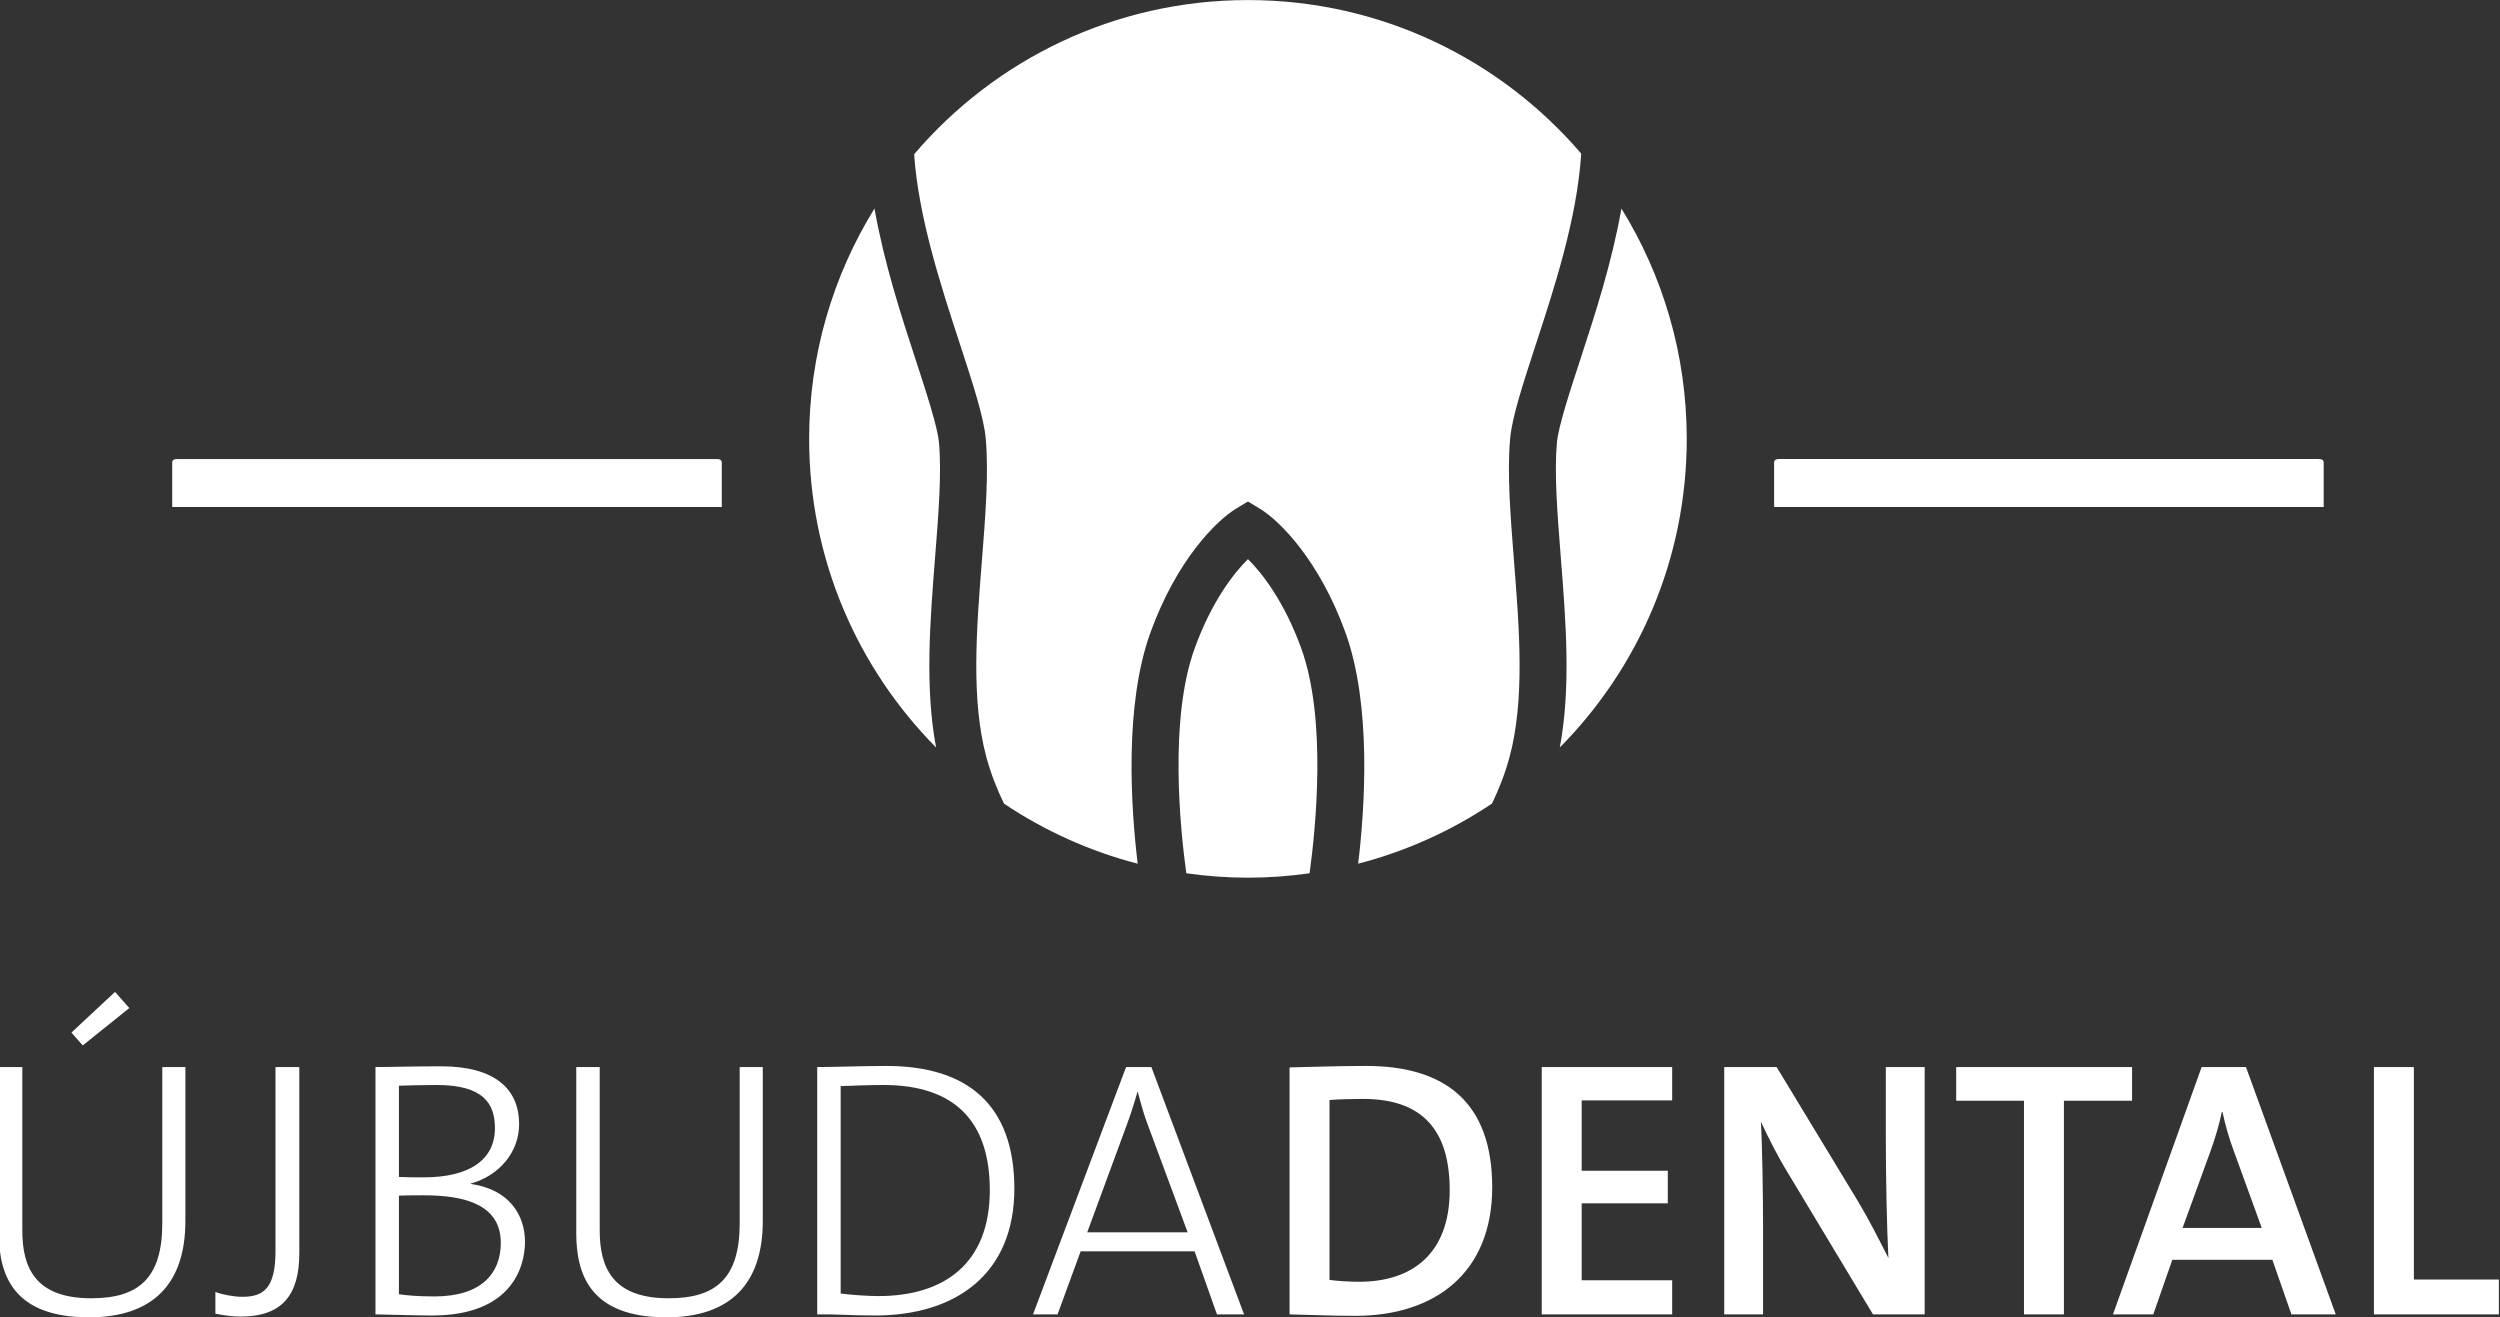 <?xml version="1.0" encoding="UTF-8"?>
<svg xmlns="http://www.w3.org/2000/svg" xmlns:xlink="http://www.w3.org/1999/xlink" xmlns:xodm="http://www.corel.com/coreldraw/odm/2003" xml:space="preserve" width="108.614mm" height="57.229mm" version="1.1" style="shape-rendering:geometricPrecision; text-rendering:geometricPrecision; image-rendering:optimizeQuality; fill-rule:evenodd; clip-rule:evenodd" viewBox="0 0 10861.36 5722.86">
 <rect x="0" y="0" width="10861.36" height="5722.86" fill="#333333" stroke="none"/>
 <defs>
  <style type="text/css">
   
    .fil0 {fill:white;fill-rule:nonzero}
   
  </style>
 </defs>
 <g id="Layer_x0020_1">
  <path class="fil0" d="M748.17 2202.81l0 -193.48c0,-10.04 7.16,-15.04 21.62,-15.04l2344.32 0c14.36,0 21.65,5 21.65,15.04l0 193.48 -2387.59 0zm-361.48 3520.35c-331.15,0 -391.62,-186.27 -391.62,-366.2l0 -721.17 101.89 0 0 710.02c0,159.23 54.1,294.57 299.29,294.57 205.36,0 308.85,-86.02 308.85,-326.38l0 -678.21 100.29 0 0 668.65c0,272.24 -140.11,418.72 -418.7,418.72zm4900.39 -12.74l-97.06 -273.83 -495.1 0 -100.3 273.83 -106.66 0 404.36 -1074.63 109.85 0 402.72 1074.63 -117.81 0zm-296.05 -811.95c-20.72,-52.57 -33.46,-100.31 -47.79,-154.46l-1.59 0c-14.34,50.97 -30.21,100.29 -49.33,151.27l-168.78 458.5 436.22 0 -168.73 -455.31zm-1189.07 816.72c-106.67,0 -181.48,-6.36 -251.51,-4.77l0 -1074.63c82.77,0 195.81,-4.76 300.88,-4.76 353.4,0 555.58,170.31 555.58,533.29 0,369.39 -253.1,550.87 -604.95,550.87zm36.63 -1001.4c-62.11,0 -140.11,3.19 -186.25,4.78l0 901.11c47.73,6.37 117.77,11.15 163.96,11.15 286.54,0 483.95,-141.72 483.95,-460.13 0,-305.68 -159.18,-456.91 -461.66,-456.91zm-943.35 1009.37c-331.15,0 -391.63,-186.27 -391.63,-366.2l0 -721.17 101.89 0 0 710.02c0,159.23 54.1,294.57 299.29,294.57 205.37,0 308.84,-86.02 308.84,-326.38l0 -678.21 100.3 0 0 668.65c0,272.24 -140.11,418.72 -418.69,418.72zm-1017.24 -7.97c-65.26,0 -165.55,-3.18 -246.74,-4.77l0 -1074.63c68.45,0 156,-3.18 284.97,-3.18 234.03,0 339.11,98.66 339.11,251.53 0,119.4 -84.38,222.89 -210.16,257.88l0 1.6c168.74,23.88 235.64,136.92 235.64,251.56 0,109.86 -58.93,320.01 -402.82,320.01zm19.1 -1001.4c-55.69,0 -114.62,1.6 -163.95,3.19l0 396.42c35.05,1.6 65.26,1.6 108.26,1.6 200.59,0 308.85,-78.05 308.85,-213.35 0,-108.27 -50.97,-187.86 -253.16,-187.86zm-55.69 479.21c-20.7,0 -79.58,0 -108.26,1.59l0 428.28c31.86,4.77 81.18,9.55 154.41,9.55 203.77,0 288.18,-100.3 288.18,-232.46 0,-162.37 -148.08,-206.96 -334.33,-206.96zm-795.8 526.97c-38.22,0 -79.58,-6.36 -109.85,-12.74l0 -93.92c31.85,11.15 78,20.7 117.81,20.7 92.33,0 143.3,-38.22 143.3,-199l0 -799.22 103.48 0 0 808.73c0,179.94 -73.26,275.45 -254.74,275.45zm-686 -1178.11l-49.32 -55.7 189.44 -176.76 62.07 70.09 -202.19 162.37zm3702.9 -2120.34c14.9,-188 28.96,-365.54 16.82,-499.28 -6.33,-69.12 -55.51,-219.63 -103.11,-365.18 -60.47,-184.89 -135.38,-414.64 -176.93,-651.18 -179.84,290.92 -283.88,633.66 -283.88,1000.81 0,522.89 210.66,996.45 551.51,1340.85 -49.1,-259.57 -26.52,-546.96 -4.41,-826.02zm1590.69 394.81c-72.84,-200.54 -168.15,-324.77 -231.44,-387.26 -63.29,62.54 -158.57,186.72 -231.31,387.26 -111.97,308.25 -63.06,785.08 -36.5,977.66 87.55,12.33 176.88,19.12 267.81,19.12 90.94,0 180.19,-6.79 267.75,-19.12 27.31,-198.82 74.85,-671.29 -36.31,-977.66zm1110.93 -894.07c-12.09,133.49 1.96,311.05 16.81,499.03 22.17,279.1 44.78,566.54 -4.35,826.25 340.89,-344.45 551.5,-818.01 551.5,-1340.85 0,-367.07 -103.99,-709.77 -283.74,-1000.65 -41.55,236.25 -116.45,465.61 -176.78,649.97 -47.7,145.94 -97.07,296.85 -103.44,366.25zm-186.49 515.15c-15.6,-196.88 -30.31,-382.83 -16.63,-533.64 8.48,-92.43 56.77,-240.14 112.71,-411.17 78.93,-241.18 178.06,-544.05 195.95,-825.24 -349.65,-408.11 -868.36,-667.07 -1447.91,-667.07 -580.87,0 -1100.67,260.13 -1450.31,669.86 19.01,273.76 115.98,570.8 198.19,822.17 56.22,171.97 104.38,319.32 112.81,411.42 13.73,151.05 -1.03,337 -16.63,533.9 -23.52,297.19 -47.83,604.48 20.14,854.17 19.02,69.71 45.35,136.5 75.89,199.51 175.25,117.44 371.01,206.69 580.87,261.03 -29.22,-242.95 -59.35,-688.16 55.99,-1005.63 114.2,-314.84 286.36,-484.99 370.07,-535.87l52.98 -32.2 52.93 32.18c83.7,50.87 255.86,221 370.2,535.94 115.05,316.95 84.84,763.25 55.79,1005.58 210.1,-54.34 406.05,-143.68 581.49,-261.36 30.26,-62.82 56.4,-129.43 75.42,-199.28 67.97,-249.77 43.61,-557.12 20.05,-854.3zm-690.07 3279.38c-109.86,0 -200.59,-4.78 -284.97,-6.37l0 -1073.03c84.38,-1.6 208.56,-6.36 332.75,-6.36 339.06,0 547.62,154.39 547.62,526.93 0,369.38 -245.14,558.83 -595.4,558.83zm4426.05 -6.37l0 -1074.63 173.52 0 0 923.35 369.33 0 0 151.28 -542.85 0zm-358.47 0l-82.77 -237.23 -434.63 0 -82.78 237.23 -175.11 0 385.26 -1074.63 192.62 0 390.03 1074.63 -192.62 0zm-251.51 -713.25c-20.71,-55.74 -35.04,-106.67 -47.78,-165.61l-3.19 0c-11.15,54.16 -28.67,113.05 -49.33,170.39l-120.99 332.76 343.84 0 -122.55 -337.54zm-736.87 -214.93l0 928.18 -173.51 0 0 -928.18 -294.51 0 0 -146.45 764.13 0 0 146.45 -296.11 0zm-829.43 928.18l-367.78 -611.35c-47.74,-78.01 -85.96,-154.46 -119.41,-226.09 6.37,105.08 9.55,323.2 9.55,476.02l0 361.42 -168.73 0 0 -1074.63 227.67 0 354.99 585.87c47.78,79.6 90.73,165.56 130.55,243.56 -6.37,-122.59 -11.15,-353.41 -11.15,-511.05l0 -318.38 168.74 0 0 1074.63 -224.43 0zm-1439.22 0l0 -1074.63 566.73 0 0 144.85 -393.22 0 0 305.68 374.16 0 0 141.71 -374.16 0 0 334.3 393.22 0 0 148.09 -566.73 0zm-775.51 -936.15c-52.56,0 -108.26,1.59 -146.49,4.78l0 781.68c35.04,4.78 87.56,7.97 128.97,7.97 230.85,0 393.21,-122.6 393.21,-398 0,-254.71 -113.03,-396.43 -375.69,-396.43zm1785.13 -2571.46l0 -193.48c0,-10.04 7.18,-15.04 21.62,-15.04l2344.33 0c14.36,0 21.64,5 21.64,15.04l0 193.48 -2387.59 0z"></path>
 </g>
</svg>
